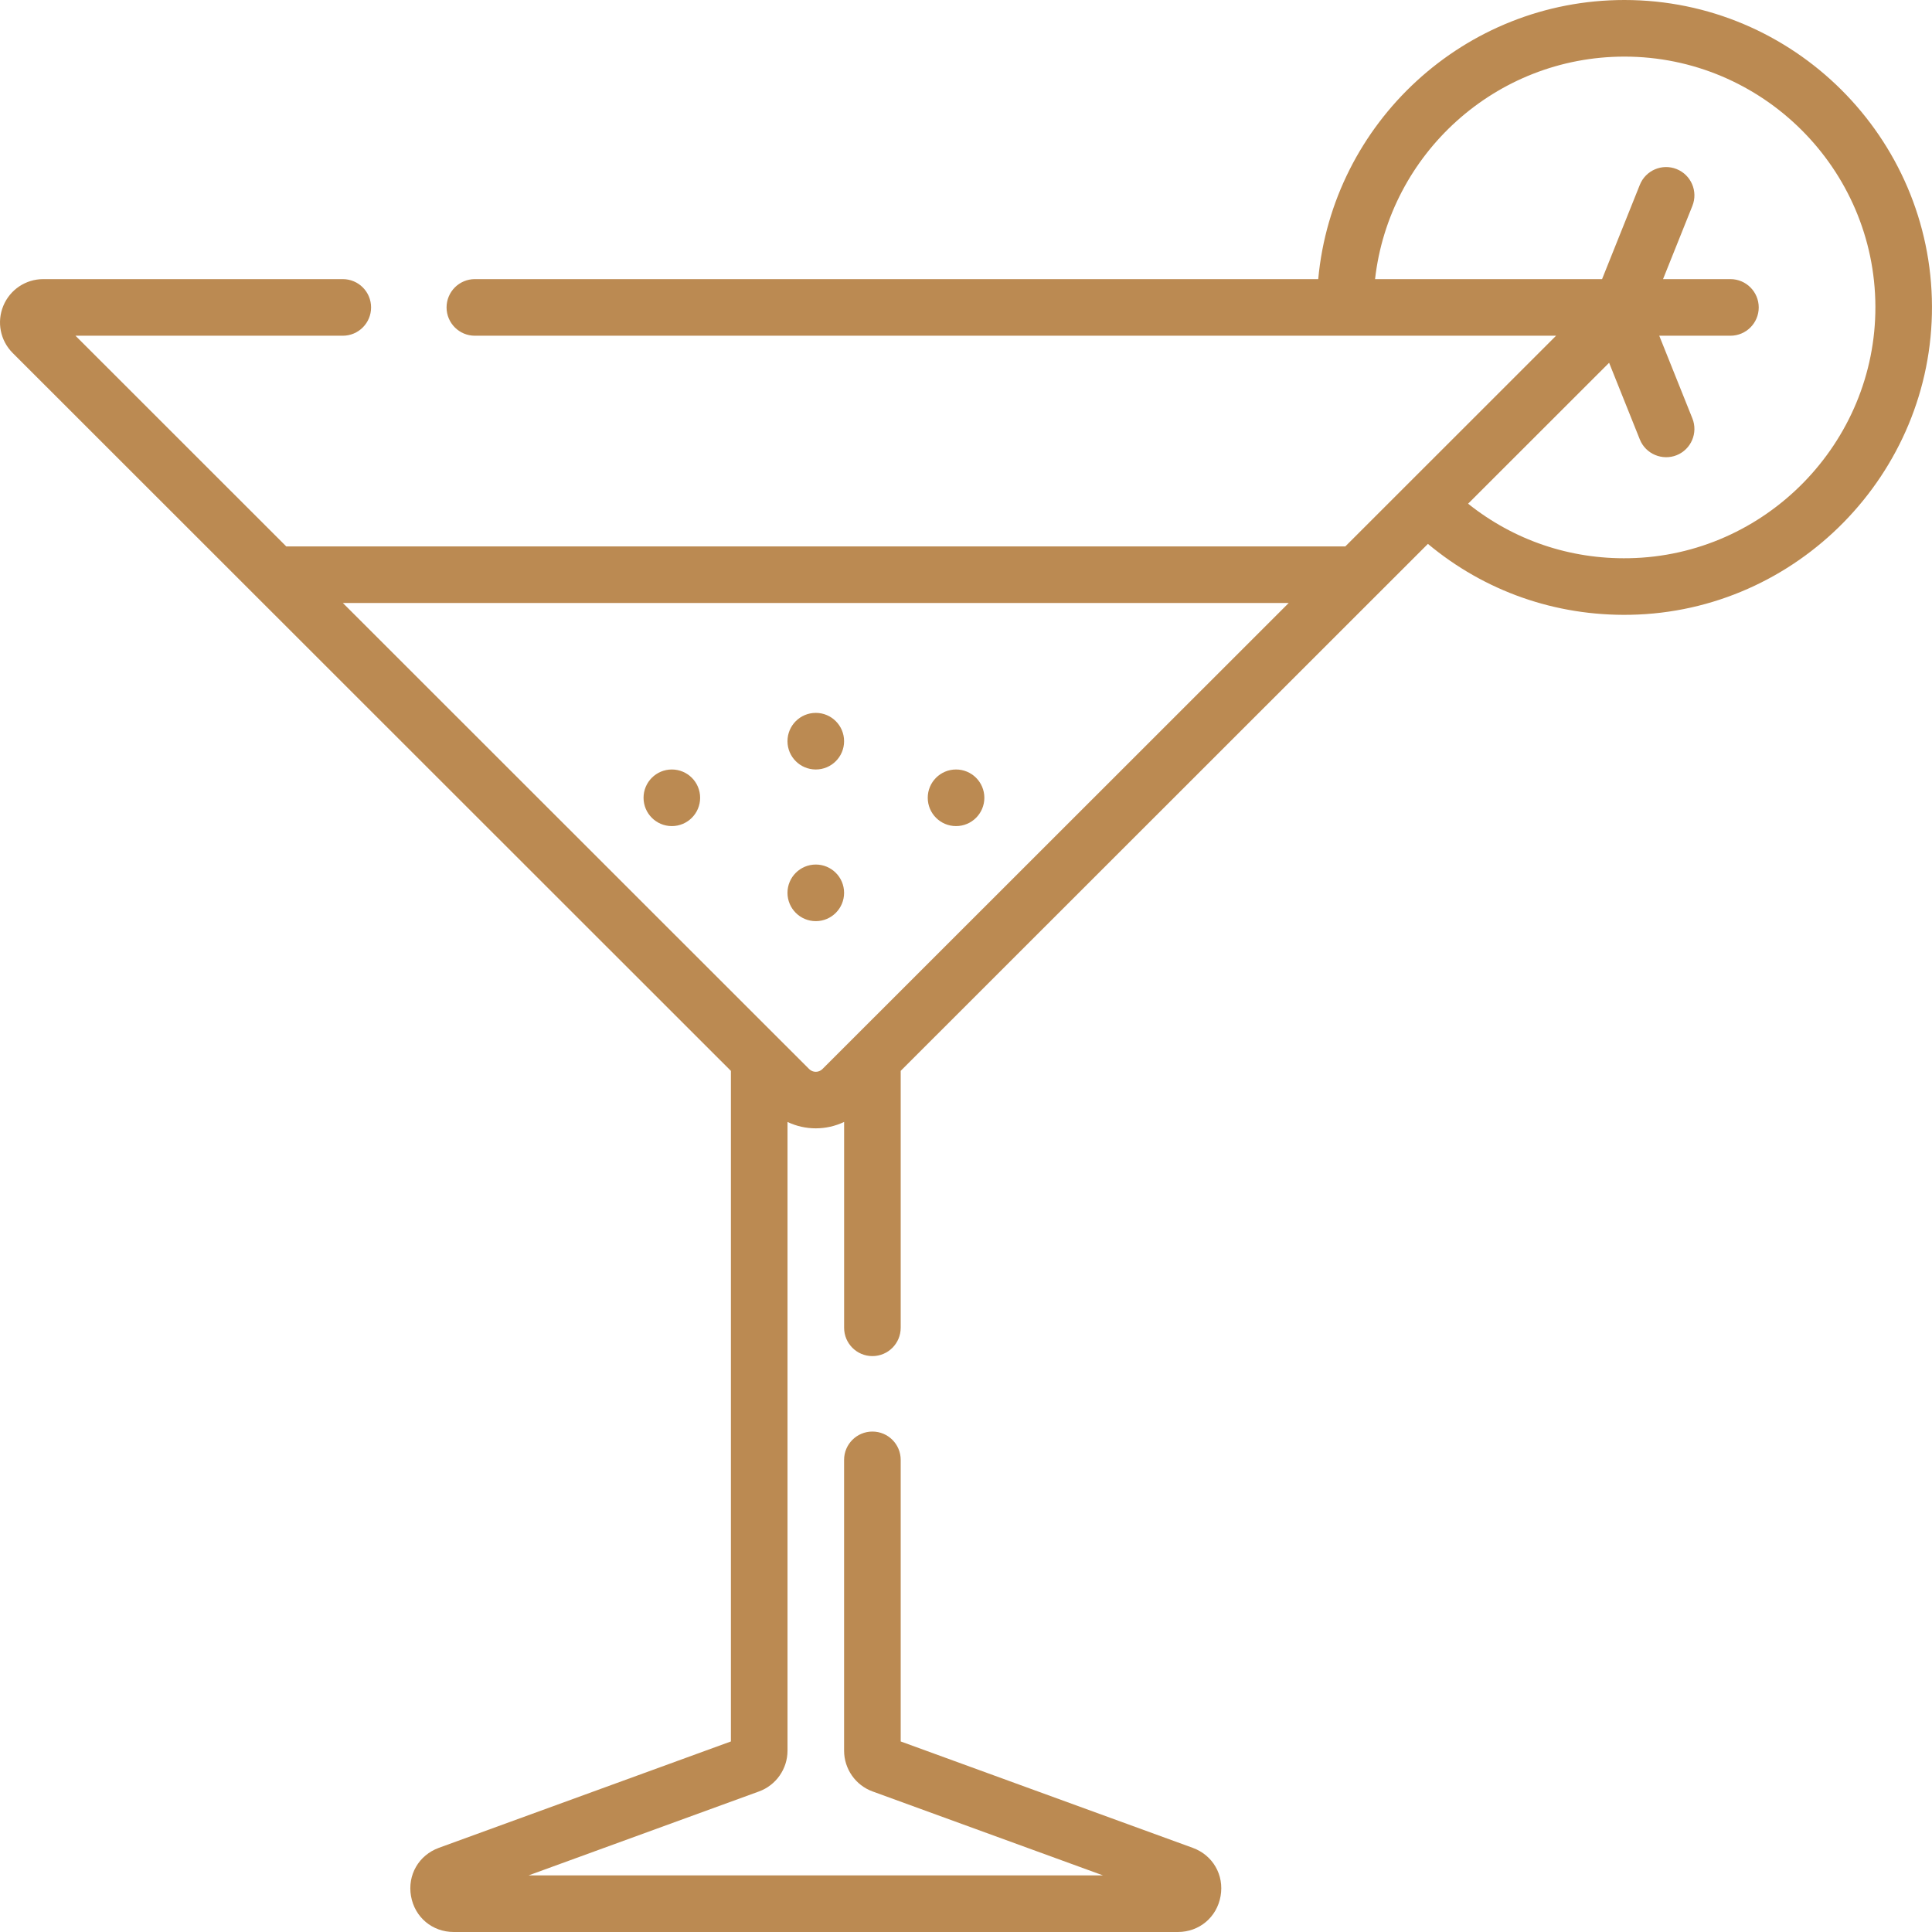 <svg xmlns="http://www.w3.org/2000/svg" width="70" height="70" viewBox="0 0 70 70" fill="none"><g clip-path="url(#clip0_932_1911)"><path d="M34.639 29.931C35.206 29.931 35.665 29.472 35.665 28.905C35.665 28.339 35.206 27.88 34.639 27.88C34.073 27.88 33.614 28.339 33.614 28.905C33.614 29.472 34.073 29.931 34.639 29.931ZM29.558 27.88C30.124 27.88 30.583 27.421 30.583 26.855C30.583 26.288 30.124 25.829 29.558 25.829C28.991 25.829 28.532 26.288 28.532 26.855C28.532 27.421 28.991 27.88 29.558 27.88ZM29.558 33.375C30.124 33.375 30.583 32.916 30.583 32.349C30.583 31.783 30.124 31.324 29.558 31.324C28.991 31.324 28.532 31.783 28.532 32.349C28.532 32.916 28.991 33.375 29.558 33.375ZM58.857 0C53.058 0 48.282 4.45 47.762 10.113H17.205C16.639 10.113 16.18 10.572 16.18 11.139C16.18 11.705 16.639 12.164 17.205 12.164H56.38L48.744 19.797H10.371L2.735 12.164H12.42C12.986 12.164 13.445 11.705 13.445 11.139C13.445 10.572 12.986 10.113 12.42 10.113H1.568C0.932 10.113 0.364 10.493 0.12 11.081C-0.123 11.669 0.01 12.34 0.46 12.79L26.482 38.8V63.096L15.902 66.95C15.172 67.216 14.757 67.936 14.892 68.701C15.027 69.466 15.663 70 16.44 70H42.675C43.452 70 44.089 69.466 44.224 68.7C44.359 67.935 43.943 67.215 43.213 66.95L32.634 63.096V52.894C32.634 52.327 32.175 51.868 31.609 51.868C31.043 51.868 30.583 52.327 30.583 52.894V63.431C30.583 64.091 31 64.686 31.617 64.908L39.964 67.949H19.151L27.496 64.909C28.116 64.685 28.533 64.091 28.533 63.431V40.651C29.182 40.959 29.933 40.959 30.584 40.65V48.108C30.584 48.675 31.043 49.134 31.609 49.134C32.175 49.134 32.634 48.675 32.634 48.108V38.799L51.736 19.706C53.793 21.423 56.358 22.324 59.062 22.275C65.114 22.166 70.021 17.152 69.999 11.098C69.978 4.979 64.979 0 58.857 0V0ZM29.799 38.733C29.666 38.867 29.449 38.867 29.316 38.733L12.423 21.848H46.692L29.799 38.733ZM59.025 20.225C56.876 20.267 54.842 19.568 53.192 18.25L58.301 13.144L59.414 15.922C59.627 16.454 60.233 16.699 60.748 16.493C61.273 16.282 61.529 15.685 61.318 15.159L60.118 12.164H62.696C63.263 12.164 63.722 11.705 63.722 11.139C63.722 10.572 63.263 10.113 62.696 10.113H60.255L61.318 7.46C61.529 6.934 61.273 6.337 60.747 6.126C60.221 5.916 59.625 6.171 59.414 6.697L58.046 10.113H55.113C55.111 10.113 55.11 10.113 55.109 10.113L49.821 10.113C50.333 5.583 54.19 2.051 58.857 2.051C63.852 2.051 67.931 6.113 67.949 11.105C67.966 16.045 63.963 20.136 59.025 20.225ZM24.342 29.931C24.908 29.931 25.367 29.472 25.367 28.905C25.367 28.339 24.908 27.88 24.342 27.88C23.776 27.88 23.317 28.339 23.317 28.905C23.317 29.472 23.776 29.931 24.342 29.931Z" fill="#BB8A52"></path></g><defs><clipPath id="clip0_932_1911"><rect width="70" height="70" fill="white"></rect></clipPath></defs></svg>